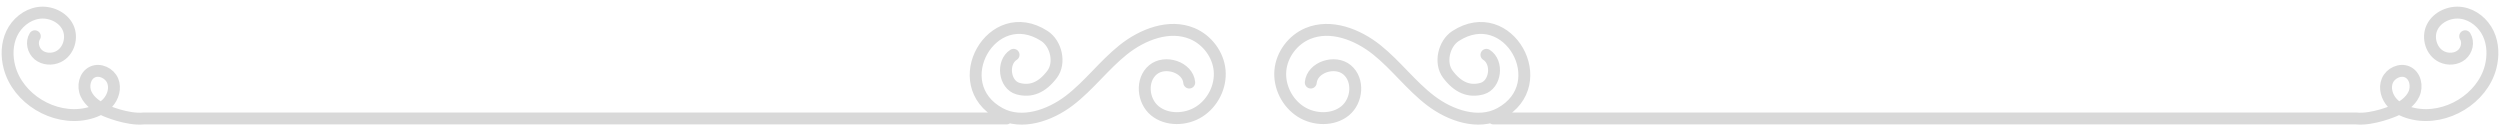 <svg width="330" height="17" viewBox="0 0 330 17" fill="none" xmlns="http://www.w3.org/2000/svg">
<path d="M4.598 4.786C4.118 5.563 4.366 6.647 5.069 7.234C5.773 7.82 6.844 7.893 7.675 7.497C9.075 6.838 9.629 4.962 8.955 3.591C8.281 2.221 6.589 1.473 5.054 1.708C3.519 1.942 2.202 3.049 1.55 4.427C0.899 5.805 0.862 7.417 1.251 8.883C2.344 13.03 7.076 15.911 11.359 15.031C12.422 14.811 13.47 14.379 14.204 13.595C14.93 12.811 15.282 11.631 14.87 10.649C14.458 9.667 13.193 9.051 12.212 9.505C11.179 9.982 10.887 11.396 11.366 12.422C11.838 13.441 12.856 14.115 13.889 14.591C13.889 14.591 16.787 15.859 18.958 15.639L132.855 15.639M133.792 7.234C132.212 8.223 132.564 11.191 134.368 11.697C136.053 12.166 137.558 11.572 138.891 9.791C139.999 8.311 139.422 5.761 137.858 4.749C130.939 0.286 124.83 11.103 131.995 14.973C134.87 16.526 138.569 15.251 141.159 13.272C143.75 11.294 145.712 8.619 148.257 6.581C150.803 4.544 154.344 3.166 157.369 4.427C159.353 5.255 160.806 7.204 160.993 9.308C161.18 11.411 160.109 13.58 158.298 14.738C156.546 15.859 154.037 15.933 152.435 14.621C150.833 13.302 150.593 10.553 152.181 9.22C153.768 7.886 156.793 8.861 156.98 10.898M325.402 4.786C325.882 5.563 325.634 6.647 324.931 7.234C324.227 7.82 323.156 7.893 322.325 7.497C320.925 6.838 320.371 4.962 321.045 3.591C321.719 2.221 323.411 1.473 324.946 1.708C326.481 1.942 327.798 3.049 328.45 4.427C329.101 5.805 329.138 7.417 328.749 8.883C327.656 13.03 322.924 15.911 318.641 15.031C317.578 14.811 316.53 14.379 315.796 13.595C315.07 12.811 314.718 11.631 315.13 10.649C315.542 9.667 316.807 9.051 317.788 9.505C318.821 9.982 319.113 11.396 318.634 12.422C318.162 13.441 317.144 14.115 316.111 14.591C316.111 14.591 313.213 15.859 311.042 15.639L197.145 15.639M196.208 7.234C197.788 8.223 197.436 11.191 195.632 11.697C193.947 12.166 192.442 11.572 191.109 9.791C190.001 8.311 190.578 5.761 192.142 4.749C199.061 0.286 205.17 11.103 198.005 14.973C195.13 16.526 191.431 15.251 188.841 13.272C186.25 11.294 184.288 8.619 181.743 6.581C179.197 4.544 175.656 3.166 172.631 4.427C170.647 5.255 169.194 7.204 169.007 9.308C168.82 11.411 169.891 13.58 171.702 14.738C173.454 15.859 175.963 15.933 177.565 14.621C179.167 13.302 179.407 10.553 177.819 9.22C176.232 7.886 173.207 8.861 173.02 10.898" stroke="#D9D9D9" stroke-width="1.57" stroke-linecap="round" stroke-linejoin="round"/>
</svg>
